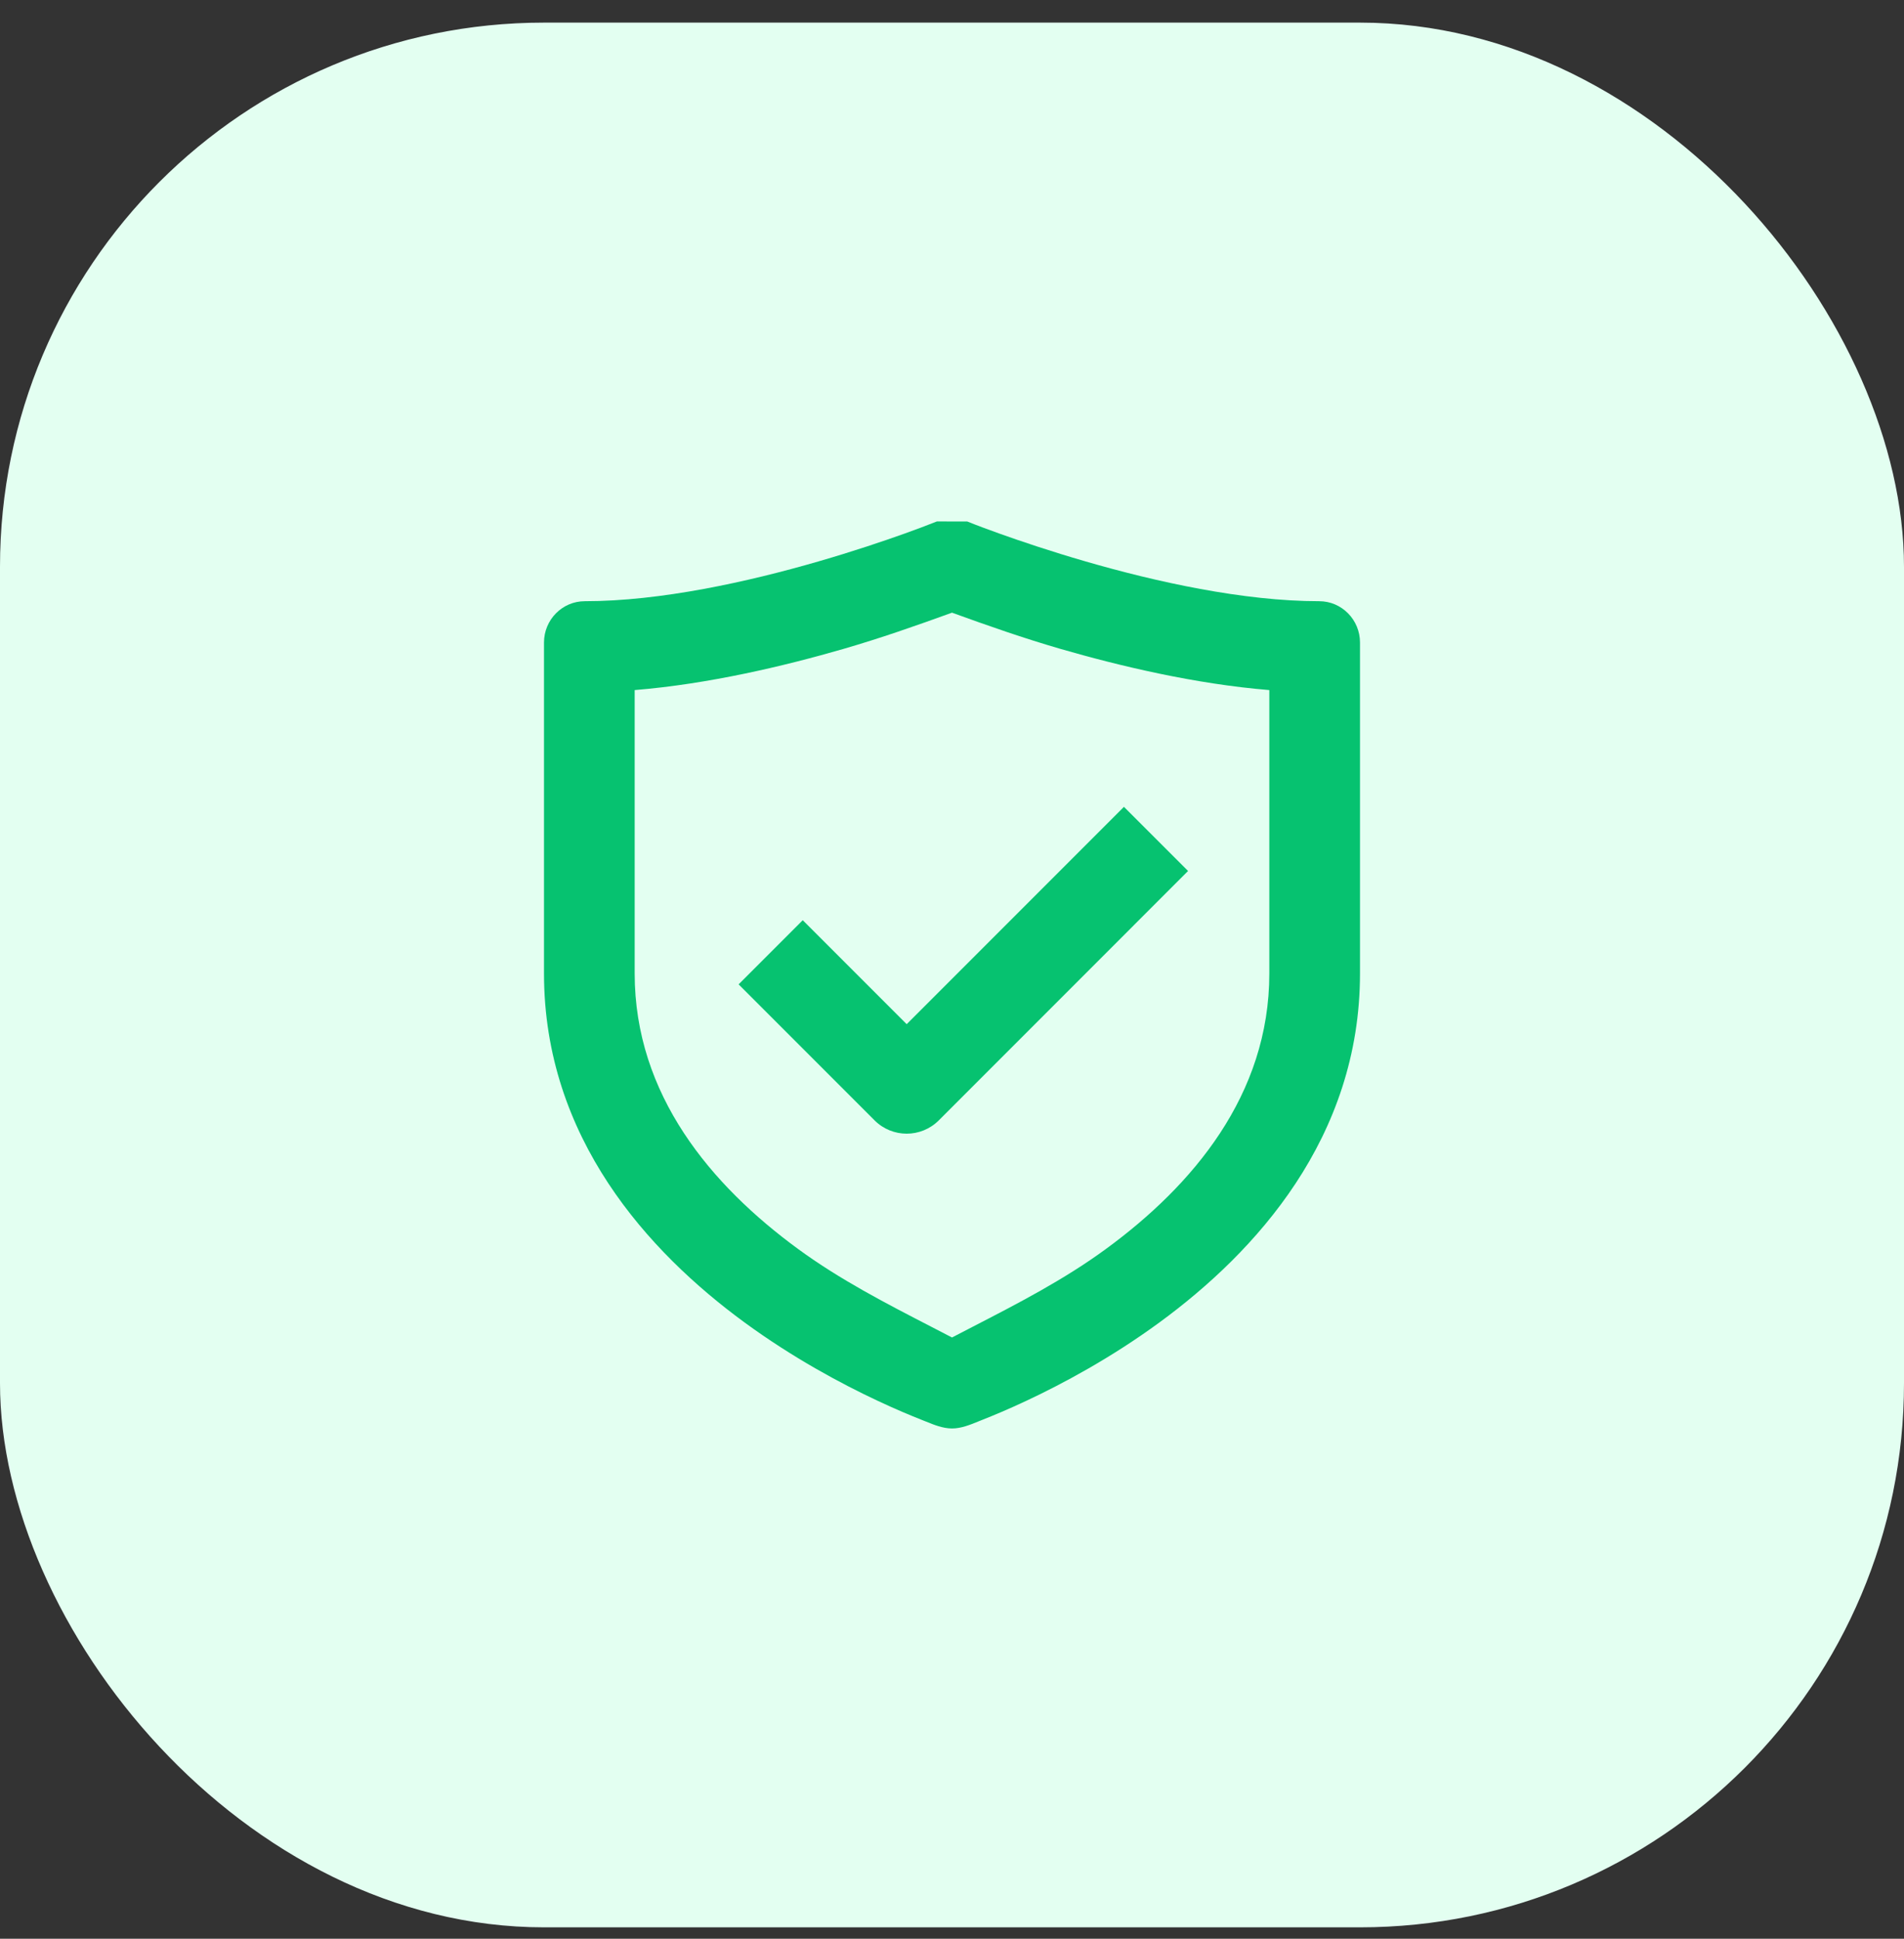 <svg width="56" height="57" viewBox="0 0 56 57" fill="none" xmlns="http://www.w3.org/2000/svg">
<rect x="0" y="0" width="56" height="57" fill="#333333" stroke="none"/>
<rect y="0.665" width="56" height="56" rx="16" fill="#E3FFF1"/>
<g clip-path="url(#clip0_9010_17572)">
<path d="M27.61 32.941L34.943 25.607L33.057 23.722L26.667 30.112L23.61 27.055L21.724 28.941L25.724 32.941C26.245 33.461 27.089 33.461 27.61 32.941Z" fill="#06C270"/>
<path fill-rule="evenodd" clip-rule="evenodd" d="M29.412 15.694C29.089 15.578 28.766 15.46 28.448 15.332L27.555 15.331C27.397 15.394 27.239 15.455 27.08 15.514C26.916 15.575 26.752 15.635 26.588 15.694C25.968 15.915 25.092 16.211 24.07 16.507C22.005 17.105 19.432 17.676 17.2 17.676C16.537 17.676 16 18.221 16 18.892V28.621C16 33.454 19.072 36.811 21.897 38.88C23.327 39.926 24.748 40.685 25.808 41.182C26.34 41.432 26.785 41.617 27.101 41.742C27.141 41.758 27.181 41.774 27.221 41.79C27.47 41.891 27.733 41.998 28 41.998C28.267 41.998 28.523 41.894 28.775 41.792L28.785 41.788L28.793 41.784C28.828 41.77 28.864 41.756 28.899 41.742C29.215 41.617 29.66 41.432 30.192 41.182C31.252 40.685 32.673 39.926 34.102 38.88C36.928 36.811 40 33.454 40 28.621V18.892C40 18.221 39.463 17.676 38.8 17.676C36.568 17.676 33.995 17.105 31.93 16.507C30.908 16.211 30.032 15.915 29.412 15.694ZM37.333 28.621C37.333 32.196 35.075 34.856 32.531 36.718C31.297 37.622 29.947 38.318 28.593 39.016C28.396 39.118 28.198 39.22 28 39.323C27.802 39.22 27.604 39.118 27.407 39.016C26.053 38.318 24.703 37.622 23.469 36.718C20.925 34.856 18.667 32.196 18.667 28.621V20.289C20.841 20.111 23.063 19.583 24.81 19.078C25.889 18.765 26.944 18.396 28 18.013C29.056 18.396 30.111 18.765 31.19 19.078C32.937 19.583 35.158 20.111 37.333 20.289V28.621Z" fill="#06C270"/>
</g>
<defs>
<clipPath id="clip0_9010_17572">
<rect width="32" height="32" fill="white" transform="translate(12 12.665)"/>
</clipPath>
</defs>
</svg>
